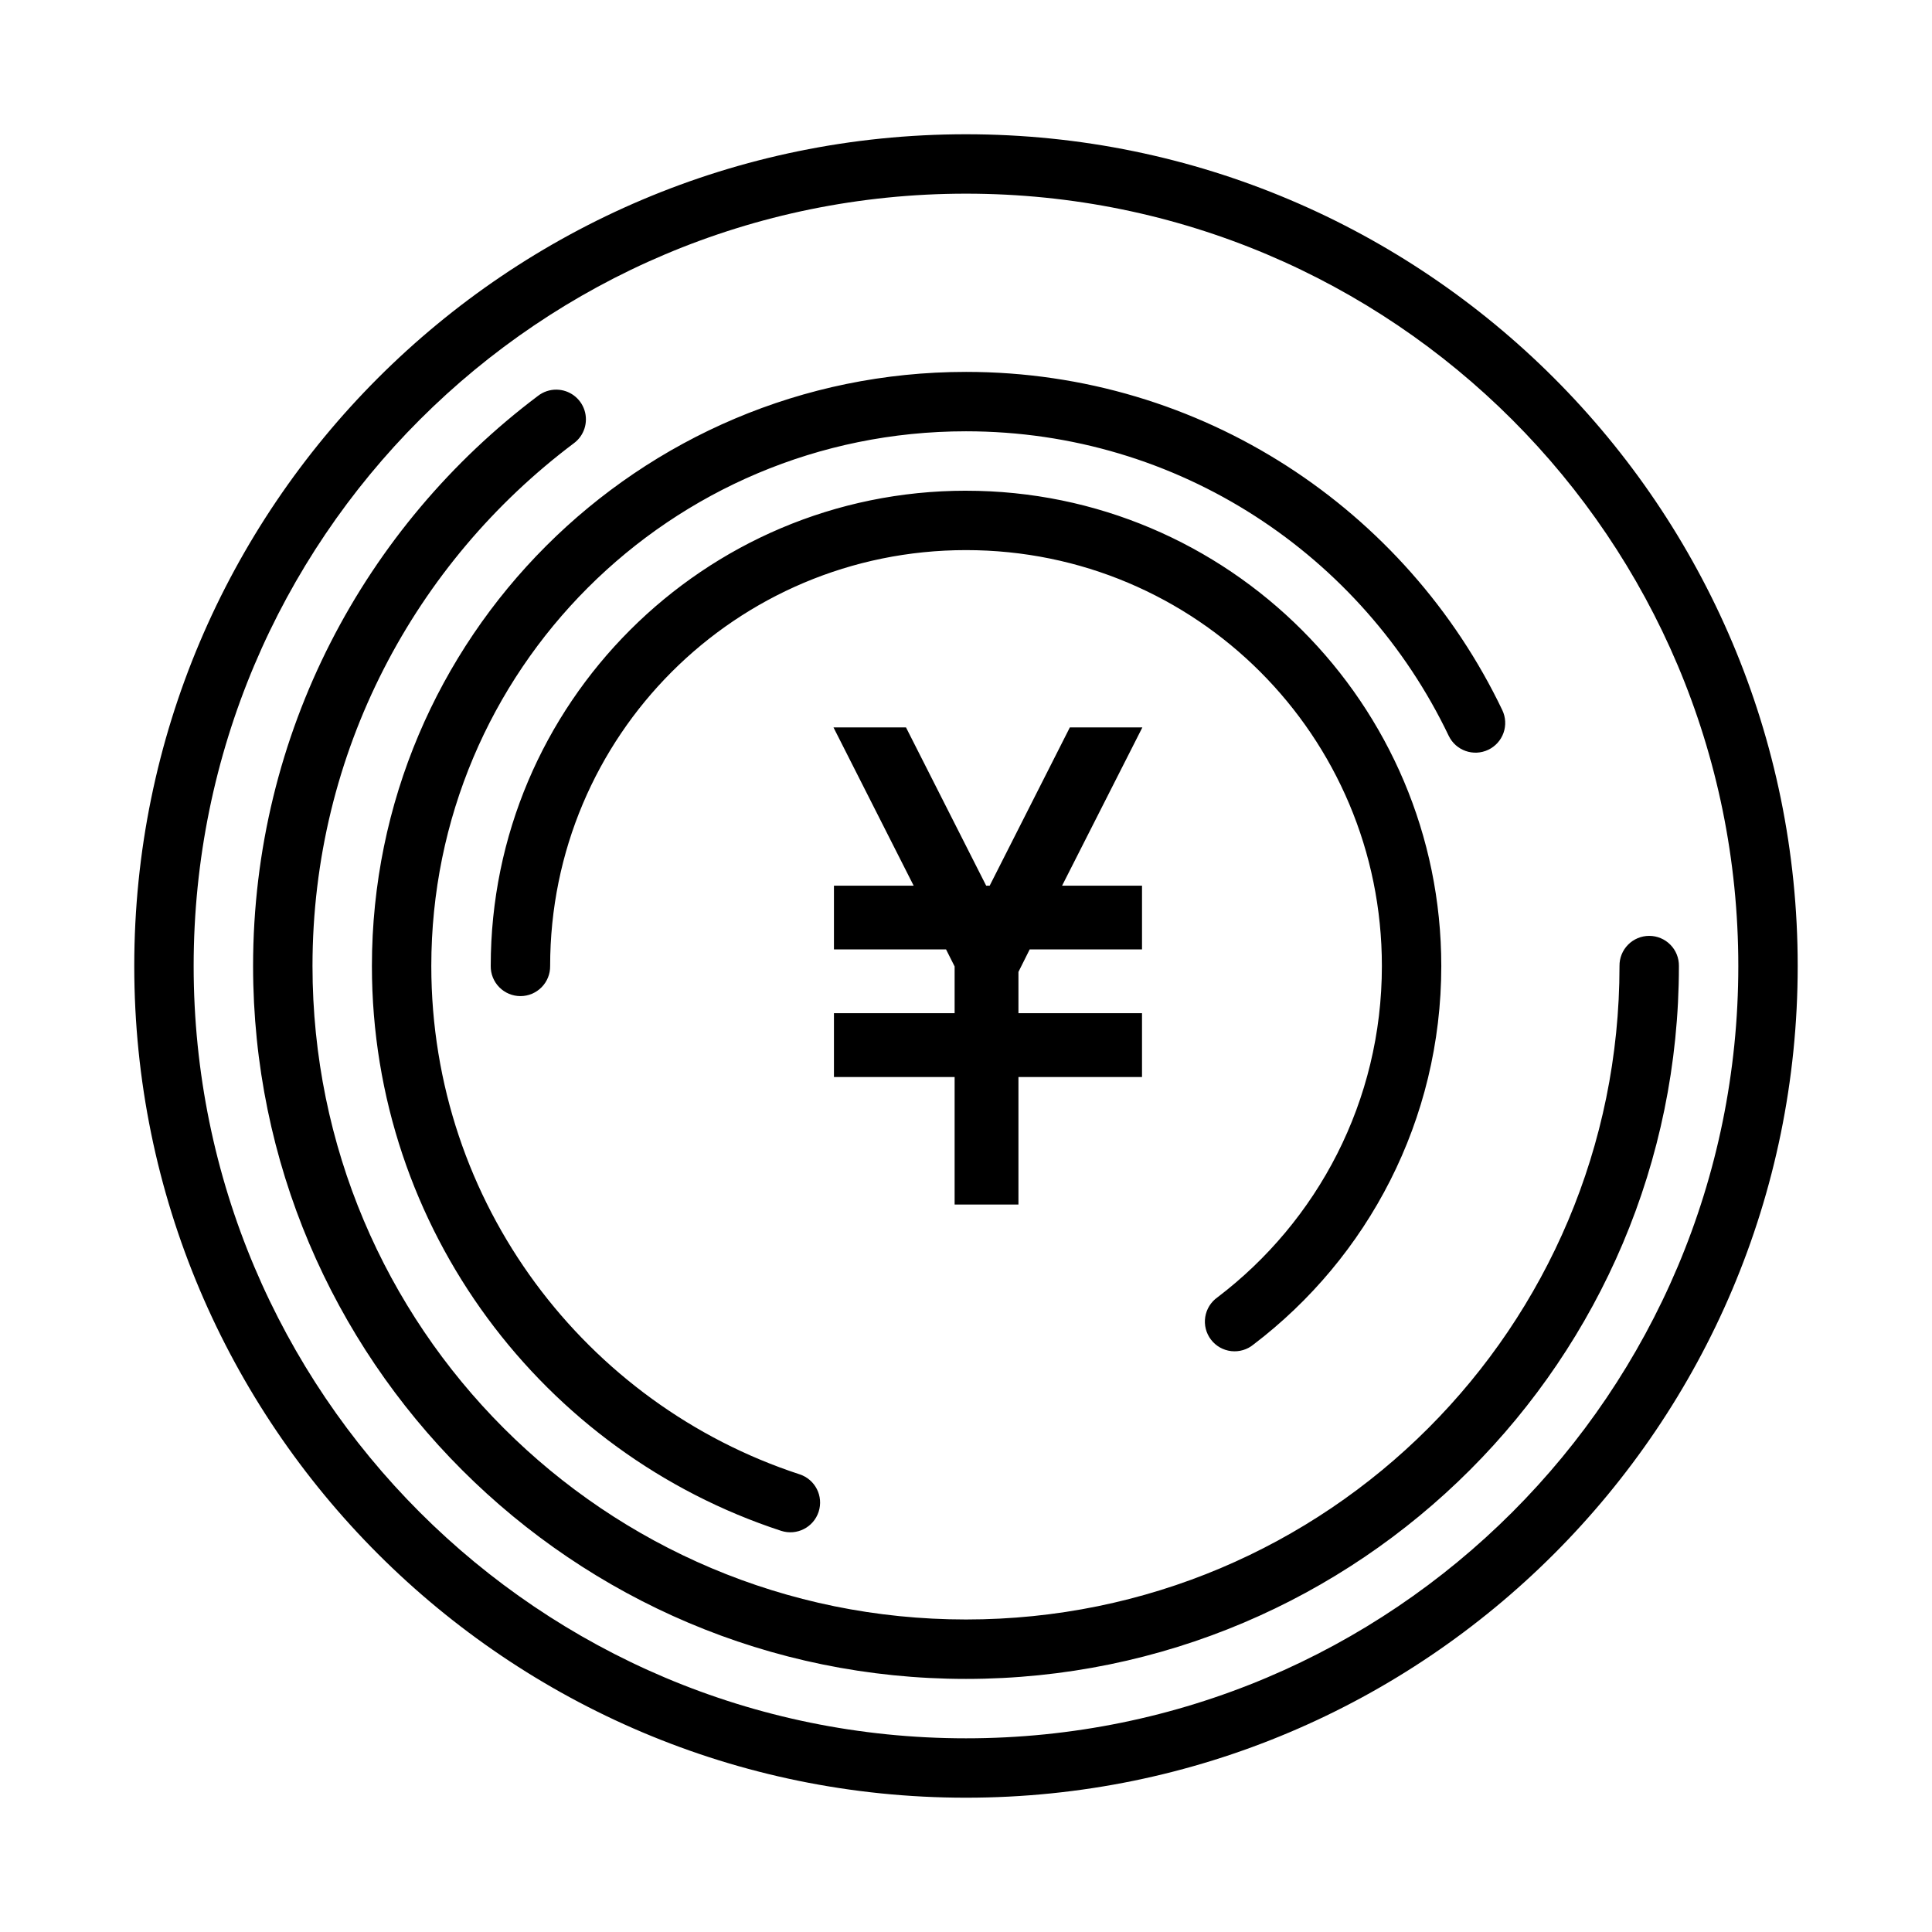 <?xml version="1.0" encoding="UTF-8"?>
<!-- The Best Svg Icon site in the world: iconSvg.co, Visit us! https://iconsvg.co -->
<svg fill="#000000" width="800px" height="800px" version="1.1" viewBox="144 144 512 512" xmlns="http://www.w3.org/2000/svg">
 <path d="m400 179.58c-121.64 0-220.42 98.777-220.42 220.42 0 121.64 98.777 220.41 220.42 220.41 121.64 0 220.41-98.777 220.41-220.41 0-121.64-98.777-220.42-220.41-220.42zm0 15.742c113.13 0 204.67 91.543 204.67 204.68 0 113.13-91.543 204.67-204.67 204.67-113.13 0-204.68-91.543-204.68-204.67 0-113.13 91.543-204.68 204.68-204.68zm0 47.234c-86.859 0-157.44 70.582-157.44 157.44 0 69.77 45.465 129.09 108.45 149.69 4.137 1.348 8.586-0.91 9.934-5.043 1.352-4.137-0.906-8.582-5.043-9.934-56.645-18.531-97.602-71.777-97.602-134.71 0-78.352 63.348-141.7 141.7-141.7 56.469 0 105.12 32.996 127.92 80.691 1.879 3.922 6.578 5.582 10.504 3.703 1.883-0.902 3.332-2.512 4.027-4.484 0.691-1.969 0.578-4.133-0.324-6.016-25.344-53.016-79.523-89.637-142.12-89.637zm-108.52 4.703c-1.781-0.02-3.516 0.566-4.918 1.66-45.84 34.469-75.492 89.355-75.492 151.08 0 104.25 84.68 188.93 188.93 188.93 104.25 0 188.93-84.68 188.93-188.93 0.031-2.109-0.785-4.141-2.266-5.641-1.477-1.5-3.496-2.344-5.606-2.344-2.106 0-4.125 0.844-5.606 2.344s-2.297 3.531-2.266 5.641c0 95.738-77.445 173.18-173.18 173.18-95.742 0-173.19-77.445-173.19-173.18 0-56.688 27.188-106.89 69.219-138.5 2.746-1.996 3.898-5.527 2.867-8.762-1.035-3.234-4.023-5.441-7.418-5.477zm108.52 26.785c-69.469 0-125.95 56.484-125.95 125.95-0.031 2.106 0.785 4.137 2.266 5.637s3.5 2.348 5.606 2.348c2.109 0 4.125-0.848 5.606-2.348 1.48-1.5 2.297-3.531 2.266-5.637 0-60.961 49.25-110.21 110.21-110.21 60.957 0 110.21 49.25 110.21 110.21 0 35.863-17.074 67.656-43.543 87.789-1.758 1.23-2.938 3.121-3.269 5.238-0.332 2.121 0.215 4.281 1.516 5.988 1.297 1.707 3.238 2.809 5.367 3.051 2.133 0.242 4.269-0.391 5.918-1.762 30.234-23 49.754-59.434 49.754-100.3 0-69.469-56.48-125.95-125.95-125.95zm-35.117 62.73 21.246 41.941h-21.125v16.883h29.707l2.273 4.519v12.395h-31.98v16.91h31.98v33.793h16.914v-33.793h32.746v-16.91h-32.746v-10.949l2.981-5.965h29.766v-16.883h-21.184l21.277-41.941h-19.219l-21.246 41.941h-0.926l-21.246-41.941z"/>
</svg>